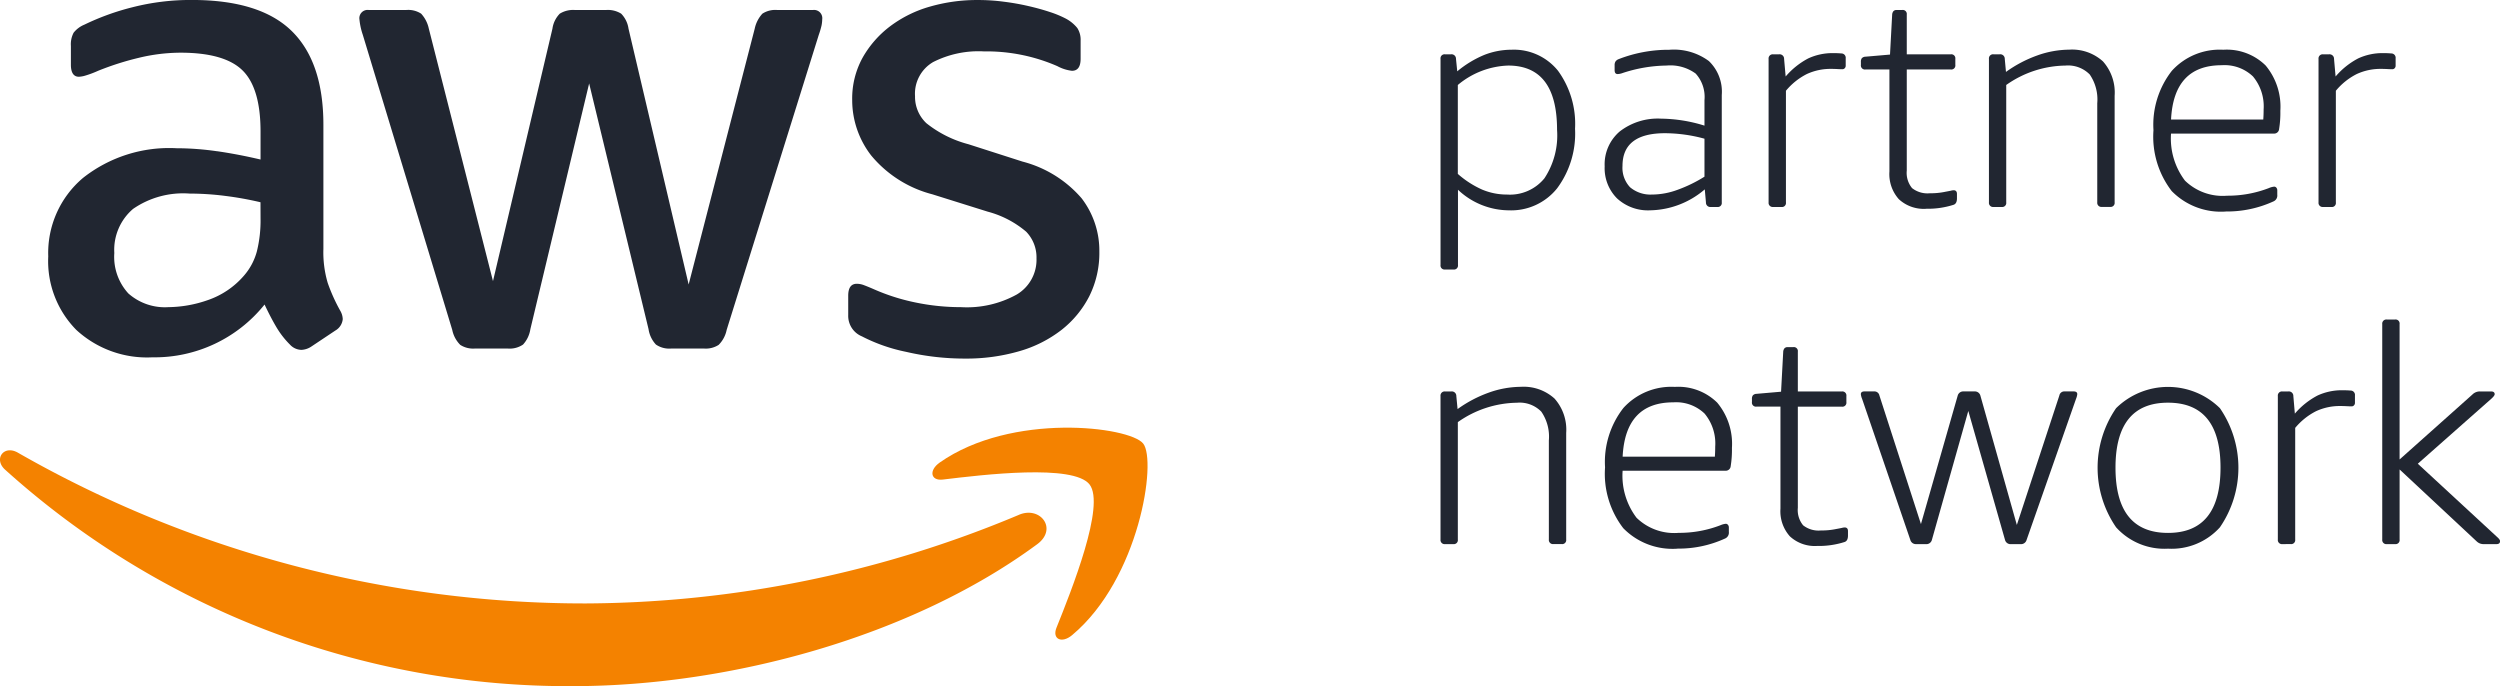 <svg xmlns="http://www.w3.org/2000/svg" width="182.176" height="50" viewBox="0 0 182.176 50">
    <defs>
        <style>
            .cls-1{fill:#212631}.cls-2{fill:#f48200}
        </style>
    </defs>
    <g id="Grupo_2866" transform="translate(-46.513 -28.504)">
        <path id="Trazado_17562" d="M157.343 53.028a12.393 12.393 0 0 0 3.21 1.118 18.787 18.787 0 0 0 4.283.488 13.81 13.81 0 0 0 3.941-.535 9.1 9.1 0 0 0 3.093-1.56 7.376 7.376 0 0 0 2.02-2.455 7.055 7.055 0 0 0 .73-3.236 6.279 6.279 0 0 0-1.292-3.894 8.5 8.5 0 0 0-4.307-2.675l-3.941-1.265a8.277 8.277 0 0 1-3.064-1.532 2.641 2.641 0 0 1-.827-1.97 2.669 2.669 0 0 1 1.314-2.483 7.3 7.3 0 0 1 3.7-.78 12.925 12.925 0 0 1 5.351 1.072 2.979 2.979 0 0 0 1.07.342c.422 0 .631-.295.631-.879v-1.312a1.575 1.575 0 0 0-.24-.923 2.717 2.717 0 0 0-.827-.683 7.39 7.39 0 0 0-1.168-.485c-.488-.162-1.014-.308-1.582-.438a17.619 17.619 0 0 0-1.8-.317 14.464 14.464 0 0 0-1.874-.121 12.421 12.421 0 0 0-3.505.485 8.844 8.844 0 0 0-2.894 1.436 7.469 7.469 0 0 0-2 2.288 6.172 6.172 0 0 0-.755 3.089 6.586 6.586 0 0 0 1.39 4.038 8.583 8.583 0 0 0 4.45 2.822l4.038 1.265a7.17 7.17 0 0 1 2.8 1.46 2.691 2.691 0 0 1 .752 1.949 2.942 2.942 0 0 1-1.435 2.626 7.506 7.506 0 0 1-4.062.924 16.258 16.258 0 0 1-3.31-.339 14.877 14.877 0 0 1-3.064-.976c-.292-.127-.529-.223-.705-.289a1.48 1.48 0 0 0-.513-.1c-.422 0-.631.289-.631.874v1.411a1.615 1.615 0 0 0 1.023 1.557" class="cls-1" transform="translate(-47.997)"/>
        <path id="Trazado_17563" d="M65.044 39.525a20.783 20.783 0 0 0-2.943-.218 10.131 10.131 0 0 0-6.813 2.166 7.152 7.152 0 0 0-2.53 5.718 7.131 7.131 0 0 0 2.042 5.352 7.6 7.6 0 0 0 5.547 2 10.269 10.269 0 0 0 8.174-3.847q.438.93.852 1.632a6.37 6.37 0 0 0 1 1.29A1.166 1.166 0 0 0 71.2 54a1.411 1.411 0 0 0 .73-.242l1.753-1.169a1.07 1.07 0 0 0 .535-.83 1.314 1.314 0 0 0-.193-.631 12.774 12.774 0 0 1-.9-2 7.835 7.835 0 0 1-.317-2.48V37.6q0-4.576-2.312-6.837t-7.273-2.26a17.116 17.116 0 0 0-4.335.532 18.046 18.046 0 0 0-3.5 1.268 1.94 1.94 0 0 0-.78.584 1.813 1.813 0 0 0-.2.97v1.362c0 .584.2.879.584.879a1.959 1.959 0 0 0 .438-.075 7.437 7.437 0 0 0 .973-.364 21.017 21.017 0 0 1 2.993-.951 13.1 13.1 0 0 1 2.993-.364q3.212 0 4.525 1.29t1.314 4.451v2.045q-1.653-.389-3.188-.609m3.188 4.892a9.356 9.356 0 0 1-.267 2.409 4.44 4.44 0 0 1-.948 1.777 6.058 6.058 0 0 1-2.629 1.775 8.921 8.921 0 0 1-2.871.513 4.009 4.009 0 0 1-2.919-1 3.946 3.946 0 0 1-1.022-2.946 3.921 3.921 0 0 1 1.364-3.211 6.412 6.412 0 0 1 4.134-1.118 20.308 20.308 0 0 1 2.6.171 24.329 24.329 0 0 1 2.554.46z" class="cls-1" transform="translate(-2.729 -.001)"/>
        <path id="Trazado_17564" d="M99.806 53.107a2.147 2.147 0 0 0 .584 1.094 1.733 1.733 0 0 0 1.072.267h2.384a1.73 1.73 0 0 0 1.119-.29 2.13 2.13 0 0 0 .534-1.121l4.283-17.907 4.329 17.907a2.1 2.1 0 0 0 .538 1.121 1.716 1.716 0 0 0 1.118.29h2.381a1.729 1.729 0 0 0 1.072-.267 2.151 2.151 0 0 0 .584-1.094l6.715-21.507a5.919 5.919 0 0 0 .2-.681 2.448 2.448 0 0 0 .047-.438.6.6 0 0 0-.681-.681H123.5a1.723 1.723 0 0 0-1.094.267 2.324 2.324 0 0 0-.559 1.094L117.033 49.8l-4.382-18.64a1.951 1.951 0 0 0-.535-1.094A1.833 1.833 0 0 0 111 29.8h-2.24a1.843 1.843 0 0 0-1.118.267 1.951 1.951 0 0 0-.535 1.094l-4.332 18.395L98.1 31.16a2.329 2.329 0 0 0-.56-1.094 1.736 1.736 0 0 0-1.1-.267h-2.716a.6.6 0 0 0-.681.681 4.881 4.881 0 0 0 .243 1.119z" class="cls-1" transform="translate(-20.338 -.566)"/>
        <path id="Trazado_17565" d="M120.768 91.5A82.321 82.321 0 0 1 89.2 97.959a83.215 83.215 0 0 1-41.376-10.982c-1.033-.6-1.8.46-.94 1.234a61.27 61.27 0 0 0 41.357 15.775c11.429 0 24.7-3.591 33.858-10.346 1.513-1.122.218-2.8-1.331-2.141" class="cls-2" transform="translate(0 -25.482)"/>
        <path id="Trazado_17566" d="M167.75 86.413c-.807.565-.667 1.348.229 1.24 2.948-.356 9.519-1.144 10.689.355s-1.3 7.681-2.408 10.44c-.334.835.386 1.174 1.14.54 4.911-4.109 6.182-12.715 5.176-13.961s-9.585-2.293-14.827 1.386" class="cls-2" transform="translate(-52.76 -24.203)"/>
        <path id="Trazado_17567" d="M233.328 50.959a.292.292 0 0 1-.33-.33V35.611a.294.294 0 0 1 .33-.333h.422a.326.326 0 0 1 .375.333l.091.907a7.646 7.646 0 0 1 1.979-1.2 5.47 5.47 0 0 1 1.981-.375 4.127 4.127 0 0 1 3.384 1.535 6.573 6.573 0 0 1 1.24 4.222 6.7 6.7 0 0 1-1.3 4.335 4.285 4.285 0 0 1-3.516 1.612 5.441 5.441 0 0 1-3.715-1.5v5.484a.293.293 0 0 1-.333.33zm4.514-5.462a3.239 3.239 0 0 0 2.728-1.185 5.677 5.677 0 0 0 .92-3.527q0-4.688-3.561-4.688a6.012 6.012 0 0 0-3.671 1.416v6.48a6.936 6.936 0 0 0 1.766 1.14 4.638 4.638 0 0 0 1.816.364" class="cls-1" transform="translate(-81.513 -2.816)"/>
        <path id="Trazado_17568" d="M257.572 46.646a3.325 3.325 0 0 1-2.422-.871 3.111 3.111 0 0 1-.9-2.334 3.144 3.144 0 0 1 1.1-2.543 4.527 4.527 0 0 1 3.009-.932 10.966 10.966 0 0 1 3.164.509v-1.857a2.531 2.531 0 0 0-.642-1.937 3.122 3.122 0 0 0-2.122-.584 10.579 10.579 0 0 0-3.23.554 1.128 1.128 0 0 1-.333.066c-.146 0-.221-.094-.221-.287v-.355a.493.493 0 0 1 .066-.276.487.487 0 0 1 .223-.168 10.051 10.051 0 0 1 3.693-.684 4.293 4.293 0 0 1 2.883.819 3.09 3.09 0 0 1 .943 2.475v7.829a.293.293 0 0 1-.331.333h-.466a.319.319 0 0 1-.356-.333l-.085-.951a6.279 6.279 0 0 1-3.982 1.527m.177-1.149a5.441 5.441 0 0 0 1.816-.344 10.185 10.185 0 0 0 1.967-.959v-2.767a11.087 11.087 0 0 0-2.874-.4q-3.1 0-3.1 2.386a2.063 2.063 0 0 0 .551 1.552 2.3 2.3 0 0 0 1.637.529" class="cls-1" transform="translate(-90.804 -2.816)"/>
        <path id="Trazado_17569" d="M275.8 46.59a.3.3 0 0 1-.333-.333V35.8a.3.3 0 0 1 .333-.333h.422a.326.326 0 0 1 .375.333l.113 1.282a5.578 5.578 0 0 1 1.645-1.317 4.2 4.2 0 0 1 1.825-.386c.237 0 .427.008.576.023a.316.316 0 0 1 .33.355v.551a.244.244 0 0 1-.066.165.223.223 0 0 1-.177.08c-.118 0-.229-.006-.33-.011s-.259-.014-.466-.014a4.12 4.12 0 0 0-1.8.378 4.8 4.8 0 0 0-1.516 1.215v8.138a.293.293 0 0 1-.331.333z" class="cls-1" transform="translate(-100.076 -3.004)"/>
        <path id="Trazado_17570" d="M292.171 44.286a2.673 2.673 0 0 1-1.99-.7 2.744 2.744 0 0 1-.686-2.022v-7.43h-1.744a.294.294 0 0 1-.334-.334v-.22a.416.416 0 0 1 .066-.265.372.372 0 0 1 .267-.113l1.788-.154.157-2.919a.443.443 0 0 1 .1-.253.316.316 0 0 1 .234-.077h.4a.291.291 0 0 1 .33.33v2.9h3.208a.293.293 0 0 1 .331.33v.441a.293.293 0 0 1-.331.334h-3.208V41.5a1.747 1.747 0 0 0 .386 1.279 1.816 1.816 0 0 0 1.3.375 5.118 5.118 0 0 0 1.13-.11c.16-.028.289-.055.386-.074a.938.938 0 0 1 .21-.036c.162 0 .245.091.245.267v.33c0 .251-.083.408-.245.463a6.15 6.15 0 0 1-1.99.289" class="cls-1" transform="translate(-105.299 -.567)"/>
        <path id="Trazado_17571" d="M304.326 46.4a.3.3 0 0 1-.334-.333V35.608a.3.3 0 0 1 .334-.333h.444a.328.328 0 0 1 .375.333l.088.951a9.156 9.156 0 0 1 2.279-1.2 7.021 7.021 0 0 1 2.321-.422 3.34 3.34 0 0 1 2.466.854 3.406 3.406 0 0 1 .852 2.511v7.76a.293.293 0 0 1-.33.333h-.6a.3.3 0 0 1-.336-.333v-7.224a3.213 3.213 0 0 0-.548-2.092 2.213 2.213 0 0 0-1.772-.65 7.64 7.64 0 0 0-4.313 1.414v8.557a.293.293 0 0 1-.331.333z" class="cls-1" transform="translate(-112.544 -2.814)"/>
        <path id="Trazado_17572" d="M330.576 46.732a5.015 5.015 0 0 1-3.957-1.491 6.5 6.5 0 0 1-1.328-4.435 6.386 6.386 0 0 1 1.337-4.324 4.707 4.707 0 0 1 3.751-1.538 4.027 4.027 0 0 1 3.086 1.149 4.683 4.683 0 0 1 1.072 3.3 7.386 7.386 0 0 1-.091 1.328.36.36 0 0 1-.375.333h-7.5a5.085 5.085 0 0 0 1.014 3.426 3.936 3.936 0 0 0 3.078 1.1 8.326 8.326 0 0 0 3.026-.551 1.35 1.35 0 0 1 .4-.11.2.2 0 0 1 .155.074.289.289 0 0 1 .069.19v.331a.462.462 0 0 1-.245.466 8.121 8.121 0 0 1-3.495.75m2.72-6.7c.014-.207.025-.449.025-.731a3.4 3.4 0 0 0-.777-2.411 3 3 0 0 0-2.279-.816q-3.493 0-3.69 3.958z" class="cls-1" transform="translate(-121.854 -2.815)"/>
        <path id="Trazado_17573" d="M346.992 46.59a.3.3 0 0 1-.333-.333V35.8a.3.3 0 0 1 .333-.333h.422a.327.327 0 0 1 .375.333l.113 1.282a5.542 5.542 0 0 1 1.645-1.317 4.2 4.2 0 0 1 1.824-.386c.237 0 .427.008.576.023a.316.316 0 0 1 .33.355v.551a.243.243 0 0 1-.066.165.223.223 0 0 1-.177.08c-.118 0-.229-.006-.33-.011s-.259-.014-.466-.014a4.119 4.119 0 0 0-1.8.378 4.767 4.767 0 0 0-1.516 1.215v8.138a.293.293 0 0 1-.331.333z" class="cls-1" transform="translate(-131.194 -3.004)"/>
        <path id="Trazado_17574" d="M233.328 90.046a.3.3 0 0 1-.333-.333V79.254a.3.3 0 0 1 .333-.333h.444a.328.328 0 0 1 .375.333l.091.951a9.107 9.107 0 0 1 2.276-1.2 7.019 7.019 0 0 1 2.32-.422 3.342 3.342 0 0 1 2.467.854 3.407 3.407 0 0 1 .852 2.511v7.761a.293.293 0 0 1-.331.333h-.595a.3.3 0 0 1-.337-.333v-7.225a3.2 3.2 0 0 0-.551-2.092 2.2 2.2 0 0 0-1.769-.65 7.644 7.644 0 0 0-4.313 1.413v8.557a.293.293 0 0 1-.33.333z" class="cls-1" transform="translate(-81.511 -21.891)"/>
        <path id="Trazado_17575" d="M259.58 90.378a5.013 5.013 0 0 1-3.957-1.491 6.5 6.5 0 0 1-1.328-4.435 6.389 6.389 0 0 1 1.336-4.324 4.707 4.707 0 0 1 3.751-1.538 4.034 4.034 0 0 1 3.087 1.149 4.684 4.684 0 0 1 1.072 3.3 7.449 7.449 0 0 1-.091 1.328.36.36 0 0 1-.375.333h-7.5a5.074 5.074 0 0 0 1.014 3.426 3.933 3.933 0 0 0 3.076 1.1 8.329 8.329 0 0 0 3.028-.551 1.338 1.338 0 0 1 .4-.11.2.2 0 0 1 .154.074.286.286 0 0 1 .069.19v.33a.463.463 0 0 1-.245.466 8.124 8.124 0 0 1-3.494.749m2.72-6.7c.014-.207.025-.449.025-.731a3.4 3.4 0 0 0-.777-2.411 3 3 0 0 0-2.279-.816q-3.493 0-3.69 3.958z" class="cls-1" transform="translate(-90.821 -21.893)"/>
        <path id="Trazado_17576" d="M278.064 87.932a2.671 2.671 0 0 1-1.989-.7 2.744 2.744 0 0 1-.686-2.022v-7.43h-1.747a.293.293 0 0 1-.331-.334v-.22a.415.415 0 0 1 .066-.265.372.372 0 0 1 .265-.113l1.791-.155.157-2.918a.441.441 0 0 1 .1-.254.316.316 0 0 1 .234-.077h.4a.291.291 0 0 1 .331.331v2.9h3.208a.294.294 0 0 1 .33.331v.444a.293.293 0 0 1-.33.334h-3.208v7.366a1.749 1.749 0 0 0 .386 1.279 1.819 1.819 0 0 0 1.3.375 5.114 5.114 0 0 0 1.128-.11c.16-.028.289-.055.386-.074a.907.907 0 0 1 .209-.036c.163 0 .245.091.245.267v.33c0 .251-.083.408-.245.463a6.16 6.16 0 0 1-1.99.289" class="cls-1" transform="translate(-99.133 -19.645)"/>
        <path id="Trazado_17577" d="M291.439 90.305a.417.417 0 0 1-.422-.308L287.5 79.712a1.149 1.149 0 0 1-.088-.334c0-.129.088-.2.267-.2h.708a.364.364 0 0 1 .375.289l3.029 9.378 2.678-9.359a.415.415 0 0 1 .419-.308h.816a.415.415 0 0 1 .419.308l2.656 9.422 3.1-9.441a.362.362 0 0 1 .375-.289h.664c.176 0 .265.069.265.2a1.252 1.252 0 0 1-.088.334L299.489 90a.42.42 0 0 1-.422.308h-.727a.415.415 0 0 1-.422-.308l-2.676-9.4-2.654 9.4a.414.414 0 0 1-.419.308z" class="cls-1" transform="translate(-105.298 -22.151)"/>
        <path id="Trazado_17578" d="M323.191 90.38a4.743 4.743 0 0 1-3.784-1.557 7.661 7.661 0 0 1 0-8.681 5.392 5.392 0 0 1 7.565 0 7.664 7.664 0 0 1 0 8.681 4.734 4.734 0 0 1-3.781 1.557m0-1.149q3.823 0 3.825-4.754 0-4.733-3.825-4.735t-3.828 4.735q0 4.754 3.828 4.754" class="cls-1" transform="translate(-118.693 -21.894)"/>
        <path id="Trazado_17579" d="M341.726 90.236a.3.3 0 0 1-.334-.333V79.445a.3.3 0 0 1 .334-.333h.422a.327.327 0 0 1 .374.333l.11 1.282a5.58 5.58 0 0 1 1.648-1.317 4.2 4.2 0 0 1 1.824-.386c.237 0 .427.008.576.022a.317.317 0 0 1 .331.356v.551a.242.242 0 0 1-.066.165.222.222 0 0 1-.176.08c-.119 0-.229-.006-.331-.011s-.259-.014-.465-.014a4.122 4.122 0 0 0-1.8.378 4.809 4.809 0 0 0-1.516 1.215V89.9a.293.293 0 0 1-.33.333z" class="cls-1" transform="translate(-128.892 -22.082)"/>
        <path id="Trazado_17580" d="M355.241 86.235a.3.3 0 0 1-.333-.333V70.2a.3.3 0 0 1 .333-.333h.6a.293.293 0 0 1 .331.333v9.866l5.308-4.735a.76.76 0 0 1 .554-.223h.8c.174 0 .267.069.267.2 0 .078-.083.187-.245.334l-5.356 4.734 5.793 5.352c.132.115.2.214.2.287 0 .146-.086.22-.265.22h-.951a.718.718 0 0 1-.487-.2l-5.617-5.242V85.9a.293.293 0 0 1-.331.333z" class="cls-1" transform="translate(-134.8 -18.08)"/>
    </g>
</svg>
